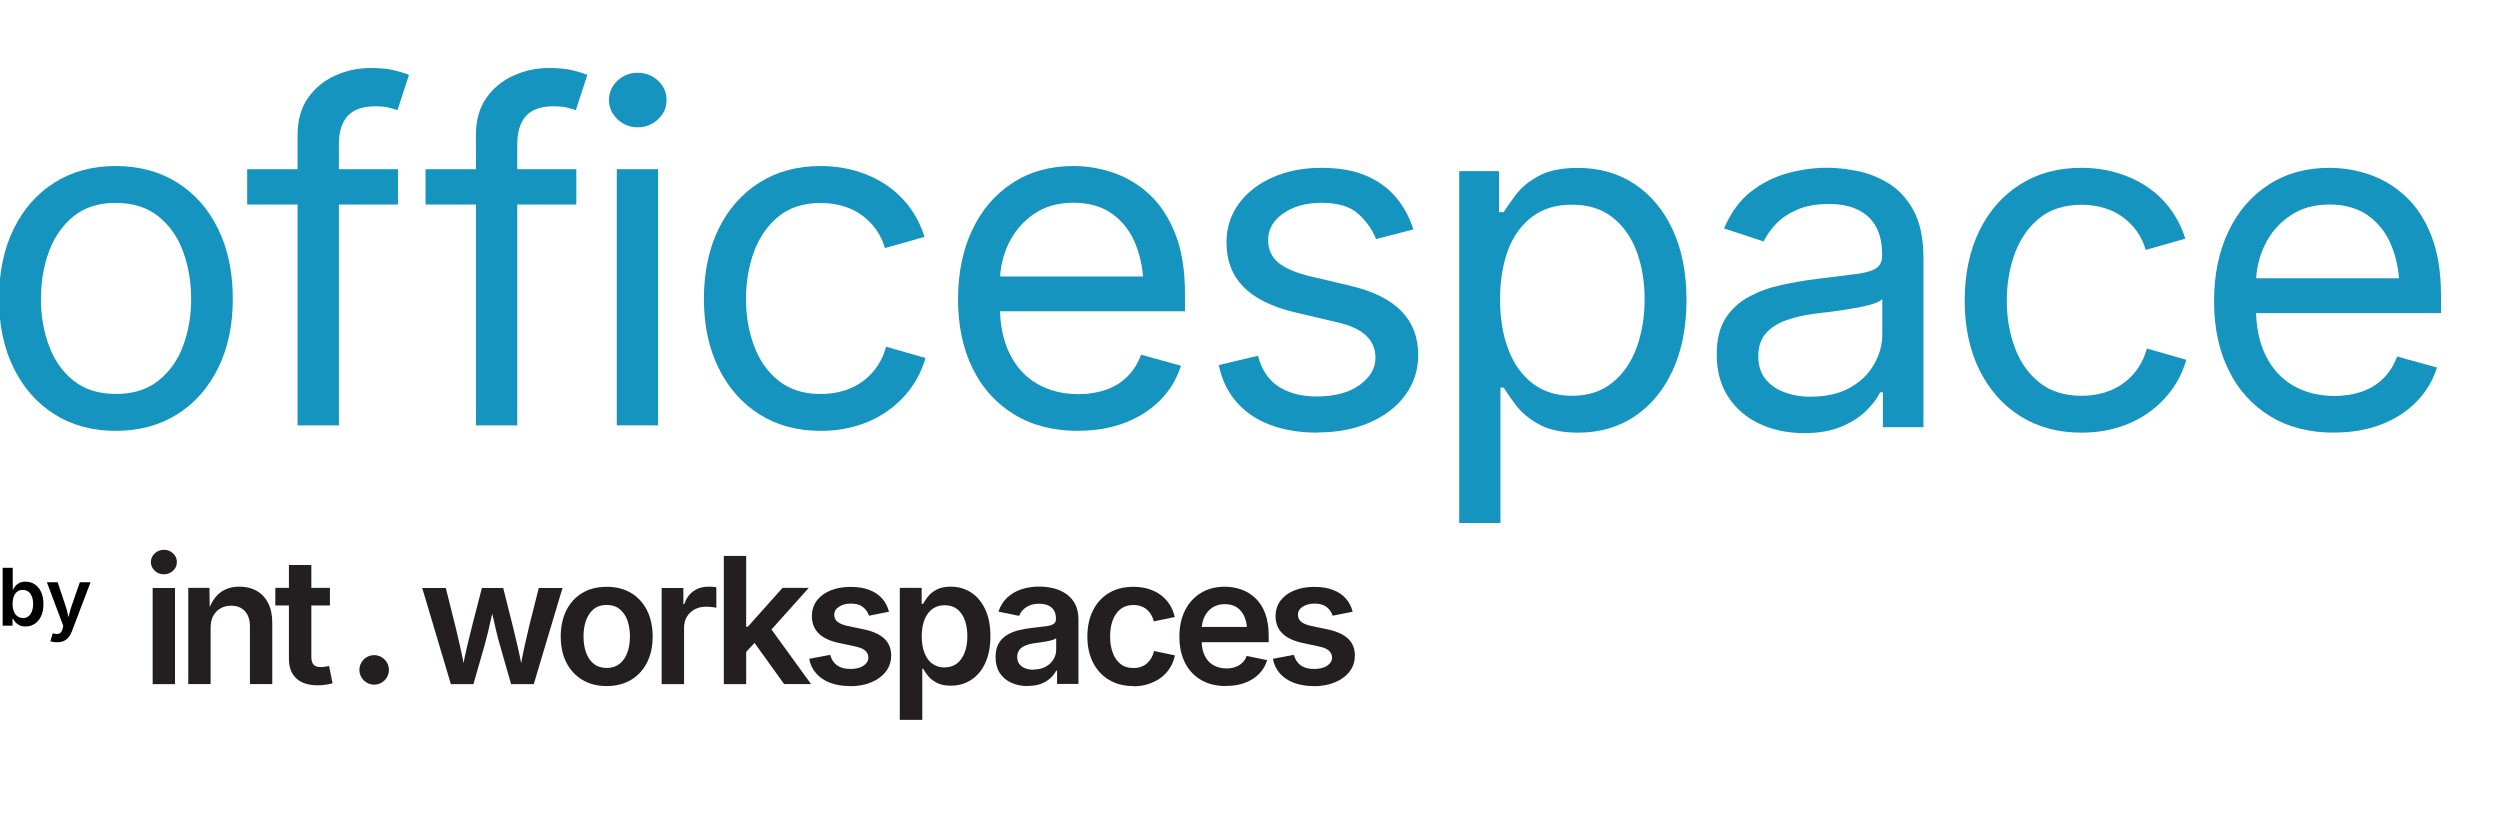 <?xml version="1.0" encoding="UTF-8"?> <svg xmlns="http://www.w3.org/2000/svg" width="500" height="164" viewBox="0 0 500 164" fill="none"><g clip-path="url(#clip0_6440_15728)"><path d="M23.139 86.17C18.498 86.17 14.42 85.077 10.92 82.875C7.42 80.672 4.701 77.595 2.732 73.613C0.779 69.645 -0.205 65.038 -0.205 59.774C-0.205 54.511 0.779 49.762 2.732 45.779C4.686 41.797 7.42 38.704 10.92 36.502C14.42 34.299 18.482 33.206 23.139 33.206C27.795 33.206 31.904 34.299 35.42 36.502C38.935 38.704 41.67 41.797 43.623 45.779C45.576 49.762 46.561 54.432 46.561 59.774C46.561 65.116 45.576 69.645 43.623 73.613C41.67 77.58 38.935 80.672 35.42 82.875C31.904 85.077 27.811 86.17 23.139 86.17ZM23.139 78.798C26.592 78.798 29.436 77.908 31.67 76.143C33.904 74.378 35.545 72.051 36.623 69.161C37.686 66.272 38.232 63.148 38.232 59.79C38.232 56.432 37.701 53.245 36.623 50.325C35.561 47.404 33.904 45.061 31.67 43.265C29.436 41.484 26.592 40.578 23.139 40.578C19.686 40.578 16.904 41.469 14.701 43.265C12.498 45.045 10.873 47.404 9.795 50.293C8.732 53.199 8.186 56.353 8.186 59.774C8.186 63.195 8.717 66.256 9.795 69.145C10.857 72.035 12.498 74.362 14.701 76.127C16.904 77.892 19.717 78.782 23.139 78.782V78.798Z" fill="#1594BF"></path><path d="M79.592 33.846V40.906H49.435V33.846H79.592ZM59.514 85.061V27.021C59.514 24.053 60.201 21.585 61.592 19.602C62.982 17.618 64.795 16.119 67.029 15.119C69.264 14.104 71.607 13.604 74.092 13.604C76.045 13.604 77.67 13.76 78.951 14.088C80.232 14.416 81.186 14.713 81.795 14.979L79.498 22.038C79.076 21.882 78.514 21.71 77.826 21.539C77.139 21.367 76.217 21.258 75.061 21.258C72.529 21.258 70.67 21.913 69.514 23.21C68.357 24.506 67.779 26.396 67.779 28.864V85.077H59.529L59.514 85.061Z" fill="#1594BF"></path><path d="M115.264 33.846V40.906H85.107V33.846H115.264ZM95.186 85.061V27.021C95.186 24.053 95.873 21.585 97.264 19.602C98.654 17.618 100.467 16.119 102.701 15.119C104.936 14.104 107.279 13.604 109.764 13.604C111.717 13.604 113.342 13.76 114.623 14.088C115.904 14.416 116.857 14.713 117.467 14.979L115.17 22.038C114.748 21.882 114.186 21.71 113.498 21.539C112.811 21.367 111.889 21.258 110.732 21.258C108.201 21.258 106.342 21.913 105.186 23.21C104.029 24.506 103.451 26.396 103.451 28.864V85.077H95.201L95.186 85.061Z" fill="#1594BF"></path><path d="M127.529 25.459C125.967 25.459 124.623 24.928 123.498 23.85C122.373 22.788 121.795 21.492 121.795 20.008C121.795 18.524 122.357 17.197 123.498 16.134C124.623 15.088 125.967 14.557 127.529 14.557C129.092 14.557 130.482 15.088 131.607 16.134C132.732 17.181 133.311 18.477 133.311 20.008C133.311 21.539 132.748 22.788 131.607 23.85C130.482 24.912 129.123 25.459 127.529 25.459ZM123.357 85.061V33.846H131.607V85.061H123.357Z" fill="#1594BF"></path><path d="M164.123 86.17C159.482 86.17 155.404 85.077 151.904 82.875C148.404 80.672 145.686 77.595 143.717 73.613C141.764 69.645 140.779 65.038 140.779 59.774C140.779 54.511 141.764 49.762 143.717 45.779C145.67 41.797 148.404 38.704 151.904 36.502C155.404 34.299 159.467 33.206 164.123 33.206C166.592 33.206 168.936 33.534 171.139 34.175C173.342 34.815 175.342 35.736 177.17 36.939C178.982 38.142 180.561 39.626 181.873 41.391C183.186 43.14 184.201 45.139 184.904 47.373L176.982 49.622C176.623 48.31 176.045 47.107 175.279 45.998C174.514 44.905 173.592 43.952 172.514 43.14C171.436 42.328 170.186 41.703 168.779 41.266C167.373 40.828 165.826 40.594 164.154 40.594C160.732 40.594 157.92 41.484 155.717 43.28C153.514 45.061 151.889 47.419 150.811 50.309C149.748 53.214 149.201 56.369 149.201 59.79C149.201 63.21 149.732 66.272 150.811 69.161C151.873 72.051 153.514 74.378 155.717 76.143C157.92 77.908 160.732 78.798 164.154 78.798C165.857 78.798 167.436 78.564 168.873 78.111C170.311 77.658 171.576 77.002 172.701 76.159C173.811 75.315 174.748 74.315 175.514 73.16C176.279 72.004 176.842 70.739 177.217 69.349L185.107 71.598C184.436 73.894 183.436 75.924 182.107 77.72C180.779 79.501 179.201 81.032 177.357 82.297C175.529 83.562 173.498 84.53 171.264 85.186C169.029 85.842 166.67 86.17 164.154 86.17H164.123Z" fill="#1594BF"></path><path d="M215.623 86.17C210.67 86.17 206.404 85.077 202.811 82.875C199.217 80.672 196.451 77.611 194.514 73.659C192.576 69.708 191.607 65.116 191.607 59.868C191.607 54.62 192.561 49.981 194.451 45.983C196.342 41.984 199.029 38.845 202.498 36.595C205.967 34.331 210.014 33.206 214.67 33.206C217.389 33.206 220.076 33.659 222.717 34.565C225.357 35.471 227.764 36.923 229.92 38.923C232.076 40.922 233.795 43.562 235.076 46.826C236.357 50.09 236.998 54.089 236.998 58.821V62.258H197.217V55.291H232.561L228.717 57.853C228.717 54.495 228.186 51.512 227.139 48.903C226.092 46.295 224.514 44.249 222.436 42.765C220.357 41.281 217.779 40.547 214.686 40.547C211.592 40.547 208.951 41.297 206.764 42.812C204.561 44.327 202.889 46.295 201.717 48.716C200.561 51.137 199.982 53.745 199.982 56.525V61.149C199.982 64.944 200.639 68.146 201.951 70.785C203.264 73.425 205.107 75.424 207.467 76.783C209.842 78.142 212.576 78.829 215.701 78.829C217.717 78.829 219.545 78.533 221.201 77.955C222.857 77.377 224.279 76.502 225.467 75.315C226.654 74.144 227.576 72.675 228.217 70.942L236.186 73.144C235.389 75.706 234.045 77.97 232.154 79.923C230.264 81.875 227.92 83.406 225.123 84.499C222.326 85.592 219.17 86.155 215.654 86.155L215.623 86.17Z" fill="#1594BF"></path><path d="M263.469 86.529C259.953 86.529 256.828 86.014 254.094 84.999C251.359 83.984 249.109 82.453 247.328 80.438C245.562 78.423 244.359 75.955 243.75 73.019L251.594 71.145C252.328 73.956 253.703 76.018 255.734 77.33C257.766 78.642 260.313 79.298 263.359 79.298C266.938 79.298 269.781 78.533 271.906 77.002C274.031 75.471 275.094 73.659 275.094 71.551C275.094 69.786 274.469 68.302 273.234 67.131C272 65.959 270.109 65.069 267.578 64.491L259.047 62.476C254.406 61.383 250.953 59.68 248.688 57.369C246.422 55.057 245.297 52.105 245.297 48.497C245.297 45.561 246.125 42.984 247.766 40.734C249.422 38.485 251.672 36.736 254.531 35.471C257.391 34.206 260.641 33.565 264.266 33.565C267.891 33.565 270.766 34.096 273.219 35.143C275.672 36.189 277.672 37.642 279.219 39.501C280.766 41.344 281.922 43.483 282.672 45.889L275.203 47.81C274.5 45.983 273.328 44.311 271.703 42.812C270.063 41.312 267.609 40.563 264.297 40.563C261.234 40.563 258.703 41.266 256.672 42.671C254.641 44.077 253.625 45.842 253.625 47.982C253.625 49.872 254.312 51.402 255.688 52.542C257.062 53.683 259.25 54.604 262.234 55.307L269.984 57.135C274.625 58.228 278.062 59.93 280.297 62.242C282.531 64.553 283.641 67.459 283.641 70.973C283.641 73.972 282.797 76.627 281.094 78.97C279.391 81.313 277.031 83.14 273.984 84.483C270.938 85.827 267.422 86.498 263.422 86.498L263.469 86.529Z" fill="#1594BF"></path><path d="M291.842 104.585V34.221H299.811V42.421H300.732C301.311 41.5 302.123 40.36 303.154 38.969C304.186 37.579 305.686 36.33 307.639 35.237C309.592 34.143 312.232 33.581 315.576 33.581C319.857 33.581 323.623 34.643 326.873 36.783C330.123 38.923 332.686 41.968 334.529 45.92C336.373 49.872 337.295 54.557 337.295 59.962C337.295 65.366 336.373 70.098 334.545 74.066C332.717 78.033 330.17 81.11 326.92 83.281C323.67 85.452 319.904 86.529 315.623 86.529C312.389 86.529 309.779 85.967 307.779 84.858C305.795 83.749 304.264 82.469 303.201 81.063C302.139 79.641 301.311 78.454 300.732 77.517H300.092V104.601H291.842V104.585ZM314.389 79.157C317.592 79.157 320.279 78.298 322.436 76.565C324.592 74.847 326.201 72.519 327.295 69.599C328.373 66.678 328.92 63.445 328.92 59.868C328.92 56.291 328.389 53.12 327.311 50.262C326.248 47.404 324.623 45.139 322.482 43.452C320.326 41.765 317.639 40.938 314.389 40.938C311.139 40.938 308.592 41.734 306.467 43.327C304.326 44.92 302.717 47.123 301.639 49.95C300.561 52.777 300.014 56.088 300.014 59.868C300.014 63.648 300.561 67.006 301.67 69.895C302.764 72.8 304.404 75.065 306.545 76.705C308.701 78.345 311.311 79.157 314.404 79.157H314.389Z" fill="#1594BF"></path><path d="M360.813 86.623C357.578 86.623 354.625 86.014 351.984 84.796C349.344 83.578 347.234 81.781 345.688 79.439C344.125 77.08 343.344 74.237 343.344 70.864C343.344 67.927 343.922 65.553 345.078 63.71C346.234 61.883 347.797 60.43 349.734 59.384C351.672 58.322 353.813 57.541 356.172 57.025C358.531 56.51 360.891 56.088 363.281 55.791C366.344 55.401 368.828 55.088 370.75 54.87C372.672 54.651 374.109 54.292 375.031 53.776C375.969 53.261 376.422 52.371 376.422 51.121V50.84C376.422 48.7 376.031 46.888 375.234 45.405C374.438 43.921 373.25 42.781 371.656 41.984C370.062 41.187 368.078 40.797 365.703 40.797C363.328 40.797 361.172 41.172 359.422 41.937C357.688 42.703 356.266 43.655 355.188 44.795C354.109 45.936 353.281 47.107 352.734 48.294L344.813 45.686C346.125 42.578 347.906 40.141 350.125 38.376C352.359 36.627 354.812 35.377 357.5 34.643C360.187 33.909 362.844 33.55 365.469 33.55C367.172 33.55 369.125 33.753 371.313 34.175C373.5 34.581 375.609 35.408 377.641 36.627C379.672 37.845 381.359 39.657 382.688 42.062C384.016 44.467 384.688 47.654 384.688 51.668V85.436H376.578V78.47H376.031C375.453 79.657 374.516 80.891 373.234 82.156C371.953 83.421 370.281 84.483 368.234 85.343C366.188 86.201 363.719 86.623 360.813 86.623ZM362.234 79.329C365.297 79.329 367.875 78.736 369.984 77.549C372.094 76.362 373.703 74.815 374.797 72.894C375.891 70.989 376.453 68.989 376.453 66.912V59.805C376.109 60.196 375.391 60.555 374.25 60.883C373.125 61.211 371.828 61.492 370.375 61.727C368.922 61.961 367.516 62.179 366.156 62.351C364.797 62.523 363.719 62.648 362.922 62.742C360.937 62.992 359.078 63.413 357.359 64.007C355.641 64.6 354.25 65.475 353.219 66.615C352.188 67.755 351.656 69.317 351.656 71.27C351.656 73.035 352.109 74.519 353.031 75.721C353.953 76.908 355.203 77.814 356.797 78.423C358.391 79.032 360.203 79.345 362.25 79.345L362.234 79.329Z" fill="#1594BF"></path><path d="M416.281 86.529C411.641 86.529 407.562 85.436 404.062 83.234C400.562 81.032 397.844 77.955 395.875 73.972C393.922 70.005 392.938 65.397 392.938 60.133C392.938 54.87 393.922 50.121 395.875 46.139C397.828 42.156 400.562 39.063 404.062 36.861C407.562 34.659 411.625 33.565 416.281 33.565C418.75 33.565 421.094 33.893 423.297 34.534C425.5 35.174 427.5 36.096 429.328 37.298C431.141 38.501 432.719 39.985 434.031 41.75C435.344 43.515 436.359 45.498 437.062 47.732L429.141 49.981C428.781 48.669 428.203 47.466 427.437 46.357C426.672 45.264 425.75 44.311 424.672 43.499C423.594 42.687 422.344 42.062 420.937 41.625C419.531 41.187 417.984 40.953 416.312 40.953C412.891 40.953 410.078 41.843 407.875 43.64C405.672 45.42 404.047 47.779 402.969 50.668C401.906 53.573 401.359 56.728 401.359 60.149C401.359 63.569 401.891 66.631 402.969 69.52C404.031 72.41 405.672 74.737 407.875 76.502C410.078 78.267 412.891 79.157 416.312 79.157C418.016 79.157 419.594 78.923 421.031 78.47C422.469 78.017 423.734 77.361 424.859 76.518C425.969 75.674 426.906 74.675 427.672 73.519C428.437 72.363 429 71.098 429.375 69.708L437.266 71.957C436.594 74.253 435.594 76.283 434.266 78.08C432.937 79.86 431.359 81.391 429.516 82.656C427.688 83.921 425.656 84.889 423.422 85.546C421.187 86.201 418.828 86.529 416.312 86.529H416.281Z" fill="#1594BF"></path><path d="M466.828 86.529C461.875 86.529 457.609 85.436 454.016 83.234C450.422 81.032 447.656 77.97 445.719 74.019C443.781 70.083 442.812 65.475 442.812 60.227C442.812 54.979 443.766 50.34 445.656 46.342C447.547 42.343 450.234 39.204 453.703 36.955C457.172 34.69 461.219 33.565 465.875 33.565C468.594 33.565 471.281 34.018 473.922 34.924C476.563 35.83 478.969 37.283 481.125 39.282C483.281 41.281 485 43.921 486.281 47.185C487.563 50.45 488.203 54.448 488.203 59.181V62.617H448.422V55.651H483.766L479.922 58.212C479.922 54.854 479.391 51.871 478.344 49.263C477.297 46.654 475.719 44.608 473.641 43.124C471.563 41.64 468.984 40.906 465.891 40.906C462.797 40.906 460.156 41.656 457.969 43.171C455.766 44.686 454.094 46.654 452.922 49.075C451.766 51.496 451.188 54.104 451.188 56.885V61.508C451.188 65.303 451.844 68.505 453.156 71.145C454.469 73.784 456.312 75.784 458.672 77.142C461.047 78.501 463.781 79.189 466.906 79.189C468.922 79.189 470.75 78.892 472.406 78.314C474.063 77.736 475.484 76.861 476.672 75.674C477.859 74.503 478.781 73.035 479.422 71.301L487.391 73.503C486.594 76.065 485.25 78.329 483.359 80.282C481.469 82.234 479.125 83.765 476.328 84.858C473.531 85.952 470.375 86.514 466.859 86.514L466.828 86.529Z" fill="#1594BF"></path><path d="M74.83 136.932C76.461 136.932 77.783 135.611 77.783 133.98C77.783 132.35 76.461 131.028 74.83 131.028C73.199 131.028 71.877 132.35 71.877 133.98C71.877 135.611 73.199 136.932 74.83 136.932Z" fill="#231F20"></path><path d="M32.768 114.862C32.049 114.862 31.439 114.628 30.939 114.144C30.439 113.66 30.174 113.082 30.174 112.426C30.174 111.77 30.424 111.161 30.939 110.677C31.455 110.208 32.065 109.958 32.768 109.958C33.471 109.958 34.111 110.192 34.611 110.677C35.127 111.145 35.377 111.723 35.377 112.41C35.377 113.098 35.127 113.66 34.611 114.144C34.096 114.628 33.486 114.862 32.768 114.862ZM30.533 136.823V117.596H35.002V136.823H30.533Z" fill="#231F20"></path><path d="M42.125 125.546V136.807H37.656V117.58H41.891L41.953 122.328H41.594C42.141 120.673 42.922 119.423 43.969 118.58C45.016 117.752 46.328 117.33 47.891 117.33C49.203 117.33 50.359 117.611 51.344 118.174C52.328 118.736 53.094 119.548 53.641 120.642C54.188 121.719 54.453 123.031 54.453 124.578V136.807H49.984V125.265C49.984 123.984 49.656 122.969 48.984 122.235C48.312 121.501 47.406 121.141 46.234 121.141C45.438 121.141 44.734 121.313 44.125 121.657C43.5 122 43.016 122.5 42.656 123.156C42.297 123.812 42.125 124.609 42.125 125.546Z" fill="#231F20"></path><path d="M65.986 117.58V121.094H55.065V117.58H65.986ZM57.799 113.004H62.268V131.387C62.268 132.09 62.424 132.606 62.721 132.934C63.018 133.262 63.502 133.418 64.189 133.418C64.393 133.418 64.674 133.387 65.002 133.34C65.346 133.293 65.611 133.246 65.814 133.199L66.518 136.651C66.018 136.807 65.518 136.901 65.002 136.963C64.486 137.026 63.986 137.057 63.518 137.057C61.674 137.057 60.252 136.604 59.268 135.683C58.283 134.761 57.783 133.465 57.783 131.762V112.988L57.799 113.004Z" fill="#231F20"></path><path d="M90.174 136.823L84.439 117.596H89.158L91.049 125.124C91.33 126.358 91.658 127.717 92.002 129.201C92.346 130.685 92.674 132.325 92.986 134.136H92.424C92.736 132.371 93.064 130.747 93.424 129.263C93.783 127.779 94.111 126.405 94.439 125.124L96.377 117.596H100.643L102.533 125.124C102.846 126.374 103.174 127.748 103.518 129.232C103.861 130.716 104.205 132.356 104.518 134.136H103.955C104.268 132.356 104.58 130.731 104.908 129.248C105.236 127.764 105.549 126.389 105.861 125.124L107.752 117.596H112.502L106.752 136.823H102.221L99.971 128.982C99.736 128.186 99.518 127.342 99.299 126.436C99.08 125.53 98.861 124.609 98.658 123.656C98.455 122.703 98.252 121.797 98.033 120.923H98.861C98.658 121.797 98.439 122.703 98.236 123.656C98.018 124.609 97.814 125.53 97.596 126.452C97.377 127.373 97.158 128.217 96.939 128.982L94.689 136.823H90.158H90.174Z" fill="#231F20"></path><path d="M121.33 137.213C119.455 137.213 117.83 136.792 116.455 135.964C115.08 135.136 114.018 133.98 113.268 132.496C112.518 131.013 112.143 129.279 112.143 127.311C112.143 125.343 112.518 123.562 113.268 122.078C114.018 120.579 115.08 119.423 116.455 118.595C117.83 117.768 119.455 117.362 121.33 117.362C123.205 117.362 124.846 117.768 126.221 118.595C127.596 119.423 128.658 120.579 129.408 122.078C130.158 123.578 130.533 125.327 130.533 127.311C130.533 129.294 130.158 131.013 129.408 132.496C128.658 133.98 127.596 135.136 126.221 135.964C124.846 136.792 123.221 137.213 121.33 137.213ZM121.33 133.59C122.377 133.59 123.236 133.309 123.939 132.746C124.627 132.184 125.143 131.434 125.486 130.482C125.83 129.529 125.986 128.467 125.986 127.295C125.986 126.124 125.814 125.046 125.486 124.093C125.143 123.141 124.627 122.391 123.939 121.829C123.252 121.266 122.377 120.985 121.33 120.985C120.283 120.985 119.424 121.266 118.736 121.829C118.049 122.391 117.549 123.141 117.205 124.093C116.861 125.046 116.705 126.108 116.705 127.295C116.705 128.482 116.877 129.529 117.205 130.482C117.549 131.434 118.049 132.184 118.736 132.746C119.424 133.309 120.283 133.59 121.33 133.59Z" fill="#231F20"></path><path d="M132.33 136.823V117.596H136.674V120.813H136.877C137.221 119.704 137.83 118.845 138.689 118.236C139.549 117.627 140.533 117.33 141.627 117.33C141.877 117.33 142.158 117.33 142.471 117.362C142.783 117.377 143.049 117.408 143.268 117.455V121.563C143.08 121.501 142.783 121.454 142.377 121.407C141.971 121.36 141.564 121.344 141.158 121.344C140.33 121.344 139.596 121.516 138.924 121.875C138.268 122.235 137.752 122.719 137.377 123.344C137.002 123.968 136.814 124.687 136.814 125.499V136.823H132.346H132.33Z" fill="#231F20"></path><path d="M144.766 136.823V111.192H149.234V136.823H144.766ZM148.859 130.763V125.343H149.563L156.5 117.58H161.75L153.25 127.061H152.328L148.875 130.763H148.859ZM156.828 136.823L150.531 128.061L153.563 124.89L162.203 136.807H156.828V136.823Z" fill="#231F20"></path><path d="M169.984 137.213C168.5 137.213 167.203 136.995 166.062 136.573C164.922 136.151 164 135.526 163.266 134.714C162.531 133.902 162.062 132.918 161.844 131.762L166.031 130.966C166.297 131.918 166.766 132.621 167.438 133.09C168.109 133.558 168.984 133.793 170.078 133.793C171.172 133.793 172.047 133.574 172.703 133.137C173.344 132.699 173.672 132.153 173.672 131.497C173.672 130.95 173.453 130.497 173.031 130.122C172.609 129.747 171.953 129.482 171.062 129.294L167.781 128.592C165.969 128.201 164.609 127.561 163.719 126.67C162.828 125.78 162.375 124.624 162.375 123.219C162.375 122.032 162.703 121.001 163.359 120.126C164.016 119.251 164.922 118.58 166.094 118.096C167.266 117.611 168.609 117.377 170.141 117.377C171.594 117.377 172.844 117.58 173.906 118.002C174.953 118.408 175.812 118.986 176.453 119.736C177.094 120.47 177.547 121.344 177.797 122.344L173.797 123.141C173.578 122.469 173.187 121.891 172.609 121.422C172.031 120.954 171.234 120.72 170.187 120.72C169.234 120.72 168.437 120.923 167.797 121.344C167.156 121.766 166.844 122.297 166.844 122.953C166.844 123.515 167.063 123.984 167.484 124.343C167.906 124.718 168.609 124.999 169.578 125.202L172.844 125.89C174.672 126.28 176.016 126.905 176.906 127.764C177.797 128.623 178.234 129.732 178.234 131.091C178.234 132.309 177.891 133.371 177.187 134.293C176.484 135.214 175.516 135.933 174.266 136.464C173.016 136.979 171.594 137.245 169.969 137.245L169.984 137.213Z" fill="#231F20"></path><path d="M179.957 144.008V117.58H184.332V120.766H184.629C184.863 120.314 185.191 119.814 185.613 119.283C186.035 118.752 186.613 118.299 187.348 117.908C188.082 117.518 189.004 117.33 190.145 117.33C191.629 117.33 192.973 117.705 194.176 118.47C195.363 119.22 196.316 120.345 197.02 121.813C197.723 123.281 198.082 125.093 198.082 127.217C198.082 129.341 197.738 131.122 197.051 132.606C196.363 134.09 195.426 135.214 194.223 135.979C193.02 136.76 191.66 137.135 190.129 137.135C189.035 137.135 188.129 136.948 187.395 136.573C186.66 136.198 186.082 135.745 185.645 135.23C185.207 134.699 184.879 134.214 184.645 133.746H184.457V143.976H179.988L179.957 144.008ZM188.91 133.48C189.91 133.48 190.738 133.215 191.426 132.668C192.098 132.122 192.613 131.372 192.957 130.435C193.301 129.482 193.473 128.42 193.473 127.233C193.473 126.046 193.301 124.984 192.973 124.046C192.629 123.109 192.129 122.375 191.457 121.844C190.785 121.313 189.941 121.048 188.926 121.048C187.91 121.048 187.113 121.313 186.426 121.829C185.754 122.344 185.238 123.062 184.879 123.984C184.535 124.906 184.348 125.999 184.348 127.248C184.348 128.498 184.52 129.591 184.879 130.528C185.223 131.466 185.738 132.2 186.426 132.715C187.113 133.23 187.941 133.496 188.91 133.496V133.48Z" fill="#231F20"></path><path d="M205.551 137.213C204.332 137.213 203.238 136.995 202.27 136.557C201.301 136.12 200.52 135.464 199.957 134.605C199.395 133.746 199.113 132.684 199.113 131.419C199.113 130.325 199.316 129.435 199.723 128.717C200.129 127.998 200.676 127.436 201.379 127.014C202.066 126.592 202.863 126.264 203.723 126.046C204.598 125.827 205.504 125.671 206.441 125.577C207.551 125.452 208.457 125.343 209.16 125.249C209.863 125.155 210.379 125.015 210.707 124.796C211.035 124.593 211.191 124.265 211.191 123.828V123.734C211.191 123.109 211.066 122.563 210.816 122.125C210.566 121.688 210.191 121.344 209.691 121.11C209.191 120.876 208.582 120.751 207.848 120.751C207.113 120.751 206.457 120.86 205.91 121.094C205.363 121.329 204.926 121.626 204.582 121.985C204.238 122.36 203.988 122.75 203.832 123.172L199.691 122.328C200.066 121.188 200.66 120.251 201.441 119.517C202.238 118.783 203.176 118.221 204.27 117.861C205.363 117.502 206.551 117.315 207.848 117.315C208.754 117.315 209.676 117.424 210.598 117.627C211.52 117.846 212.363 118.205 213.129 118.705C213.895 119.205 214.52 119.892 214.988 120.735C215.457 121.579 215.691 122.656 215.691 123.937V136.792H211.41V134.136H211.238C210.957 134.683 210.551 135.183 210.066 135.636C209.566 136.104 208.941 136.479 208.207 136.76C207.473 137.042 206.598 137.182 205.582 137.182L205.551 137.213ZM206.707 133.902C207.629 133.902 208.441 133.715 209.113 133.355C209.785 132.996 210.301 132.496 210.676 131.903C211.051 131.294 211.238 130.638 211.238 129.935V127.67C211.082 127.779 210.832 127.889 210.488 127.998C210.145 128.107 209.754 128.186 209.316 128.279C208.879 128.357 208.457 128.435 208.035 128.482C207.613 128.545 207.27 128.592 206.973 128.623C206.301 128.717 205.707 128.857 205.16 129.076C204.613 129.279 204.191 129.576 203.895 129.95C203.598 130.325 203.441 130.81 203.441 131.403C203.441 131.95 203.582 132.418 203.863 132.793C204.145 133.168 204.535 133.449 205.02 133.652C205.504 133.84 206.066 133.949 206.691 133.949L206.707 133.902Z" fill="#231F20"></path><path d="M226.66 137.213C224.785 137.213 223.16 136.792 221.785 135.964C220.41 135.136 219.348 133.98 218.598 132.496C217.848 131.013 217.473 129.279 217.473 127.311C217.473 125.343 217.848 123.562 218.598 122.078C219.348 120.579 220.41 119.423 221.785 118.595C223.16 117.768 224.785 117.362 226.66 117.362C227.723 117.362 228.723 117.502 229.645 117.768C230.566 118.049 231.379 118.439 232.098 118.97C232.816 119.486 233.426 120.126 233.91 120.876C234.395 121.626 234.738 122.469 234.957 123.406L230.77 124.281C230.645 123.781 230.457 123.344 230.223 122.938C229.988 122.531 229.691 122.188 229.348 121.891C229.004 121.61 228.613 121.391 228.16 121.235C227.707 121.079 227.223 121.001 226.676 121.001C225.629 121.001 224.77 121.282 224.082 121.829C223.395 122.391 222.879 123.141 222.535 124.078C222.191 125.03 222.02 126.093 222.02 127.311C222.02 128.529 222.191 129.56 222.535 130.513C222.879 131.466 223.395 132.215 224.082 132.778C224.77 133.34 225.629 133.605 226.676 133.605C227.223 133.605 227.723 133.527 228.176 133.371C228.629 133.215 229.035 132.981 229.379 132.684C229.723 132.387 230.02 132.028 230.27 131.606C230.504 131.184 230.691 130.716 230.801 130.2L234.988 131.075C234.785 132.043 234.441 132.902 233.941 133.652C233.457 134.402 232.848 135.058 232.113 135.589C231.379 136.12 230.551 136.526 229.629 136.823C228.707 137.12 227.707 137.26 226.629 137.26L226.66 137.213Z" fill="#231F20"></path><path d="M245.221 137.213C243.283 137.213 241.611 136.807 240.221 135.995C238.83 135.183 237.752 134.027 237.002 132.559C236.252 131.075 235.877 129.341 235.877 127.326C235.877 125.312 236.252 123.609 236.986 122.11C237.721 120.626 238.783 119.454 240.143 118.611C241.502 117.768 243.096 117.346 244.939 117.346C246.111 117.346 247.221 117.533 248.283 117.908C249.346 118.283 250.283 118.877 251.111 119.658C251.924 120.454 252.58 121.454 253.033 122.672C253.486 123.89 253.736 125.343 253.736 127.03V128.435H238.002V125.39H251.518L249.424 126.28C249.424 125.202 249.252 124.25 248.924 123.437C248.596 122.625 248.096 121.985 247.439 121.516C246.783 121.063 245.955 120.829 244.971 120.829C243.986 120.829 243.143 121.063 242.455 121.532C241.768 122 241.236 122.61 240.877 123.39C240.518 124.171 240.33 125.03 240.33 125.983V128.076C240.33 129.294 240.533 130.325 240.955 131.153C241.361 131.997 241.955 132.621 242.689 133.043C243.439 133.465 244.299 133.683 245.283 133.683C245.939 133.683 246.533 133.59 247.064 133.402C247.596 133.215 248.064 132.934 248.455 132.559C248.846 132.184 249.143 131.731 249.33 131.184L253.439 132.028C253.127 133.059 252.596 133.965 251.861 134.73C251.127 135.495 250.189 136.104 249.064 136.542C247.939 136.979 246.674 137.182 245.236 137.182L245.221 137.213Z" fill="#231F20"></path><path d="M262.723 137.213C261.238 137.213 259.941 136.995 258.801 136.573C257.66 136.151 256.738 135.526 256.004 134.714C255.27 133.902 254.801 132.918 254.582 131.762L258.77 130.966C259.035 131.918 259.504 132.621 260.176 133.09C260.848 133.558 261.723 133.793 262.816 133.793C263.91 133.793 264.785 133.574 265.441 133.137C266.082 132.699 266.41 132.153 266.41 131.497C266.41 130.95 266.191 130.497 265.77 130.122C265.348 129.747 264.691 129.482 263.801 129.294L260.52 128.592C258.707 128.201 257.348 127.561 256.457 126.67C255.566 125.78 255.113 124.624 255.113 123.219C255.113 122.032 255.441 121.001 256.098 120.126C256.754 119.251 257.66 118.58 258.832 118.096C260.004 117.611 261.348 117.377 262.879 117.377C264.332 117.377 265.582 117.58 266.645 118.002C267.691 118.408 268.551 118.986 269.191 119.736C269.832 120.47 270.285 121.344 270.535 122.344L266.535 123.141C266.316 122.469 265.926 121.891 265.348 121.422C264.77 120.954 263.973 120.72 262.926 120.72C261.973 120.72 261.176 120.923 260.535 121.344C259.895 121.766 259.582 122.297 259.582 122.953C259.582 123.515 259.801 123.984 260.223 124.343C260.645 124.718 261.348 124.999 262.316 125.202L265.582 125.89C267.41 126.28 268.754 126.905 269.645 127.764C270.535 128.623 270.973 129.732 270.973 131.091C270.973 132.309 270.629 133.371 269.926 134.293C269.223 135.214 268.254 135.933 267.004 136.464C265.754 136.979 264.332 137.245 262.707 137.245L262.723 137.213Z" fill="#231F20"></path><path d="M5.109 125.296C4.609 125.296 4.203 125.218 3.875 125.046C3.547 124.874 3.281 124.671 3.078 124.437C2.875 124.203 2.734 123.984 2.625 123.765H2.5V125.14H0.531V113.566H2.547V117.893H2.625C2.734 117.69 2.875 117.455 3.062 117.221C3.25 116.987 3.516 116.784 3.844 116.596C4.172 116.424 4.594 116.331 5.109 116.331C5.781 116.331 6.391 116.502 6.922 116.846C7.453 117.19 7.891 117.69 8.203 118.361C8.516 119.033 8.688 119.845 8.688 120.798C8.688 121.75 8.531 122.563 8.219 123.234C7.906 123.906 7.484 124.406 6.938 124.765C6.391 125.109 5.781 125.296 5.094 125.296H5.109ZM4.562 123.625C5.016 123.625 5.391 123.5 5.703 123.25C6.016 123 6.234 122.672 6.391 122.235C6.547 121.813 6.625 121.329 6.625 120.782C6.625 120.235 6.547 119.767 6.391 119.345C6.234 118.923 6.016 118.595 5.703 118.346C5.391 118.111 5.016 117.986 4.562 117.986C4.109 117.986 3.734 118.096 3.438 118.33C3.125 118.564 2.906 118.892 2.75 119.298C2.594 119.72 2.516 120.204 2.516 120.766C2.516 121.329 2.594 121.829 2.75 122.25C2.906 122.672 3.141 123 3.453 123.234C3.766 123.469 4.141 123.594 4.578 123.594L4.562 123.625Z" fill="black"></path><path d="M10.078 128.232L10.547 126.655L10.781 126.717C11.094 126.795 11.359 126.811 11.594 126.78C11.828 126.749 12.031 126.639 12.188 126.467C12.344 126.296 12.469 126.046 12.531 125.718L12.656 125.171L9.375 116.456H11.531L13.109 121.173C13.297 121.735 13.453 122.282 13.562 122.844C13.688 123.406 13.812 123.968 13.953 124.546H13.422C13.562 123.968 13.703 123.39 13.844 122.844C13.984 122.282 14.141 121.735 14.328 121.173L15.969 116.456H18.109L14.375 126.264C14.203 126.733 13.984 127.123 13.719 127.451C13.453 127.779 13.125 128.029 12.75 128.201C12.359 128.373 11.906 128.451 11.391 128.451C11.109 128.451 10.844 128.435 10.609 128.389C10.375 128.342 10.188 128.295 10.047 128.248L10.078 128.232Z" fill="black"></path></g><defs><clipPath id="clip0_6440_15728"><rect width="500" height="164" fill="white"></rect></clipPath></defs></svg> 